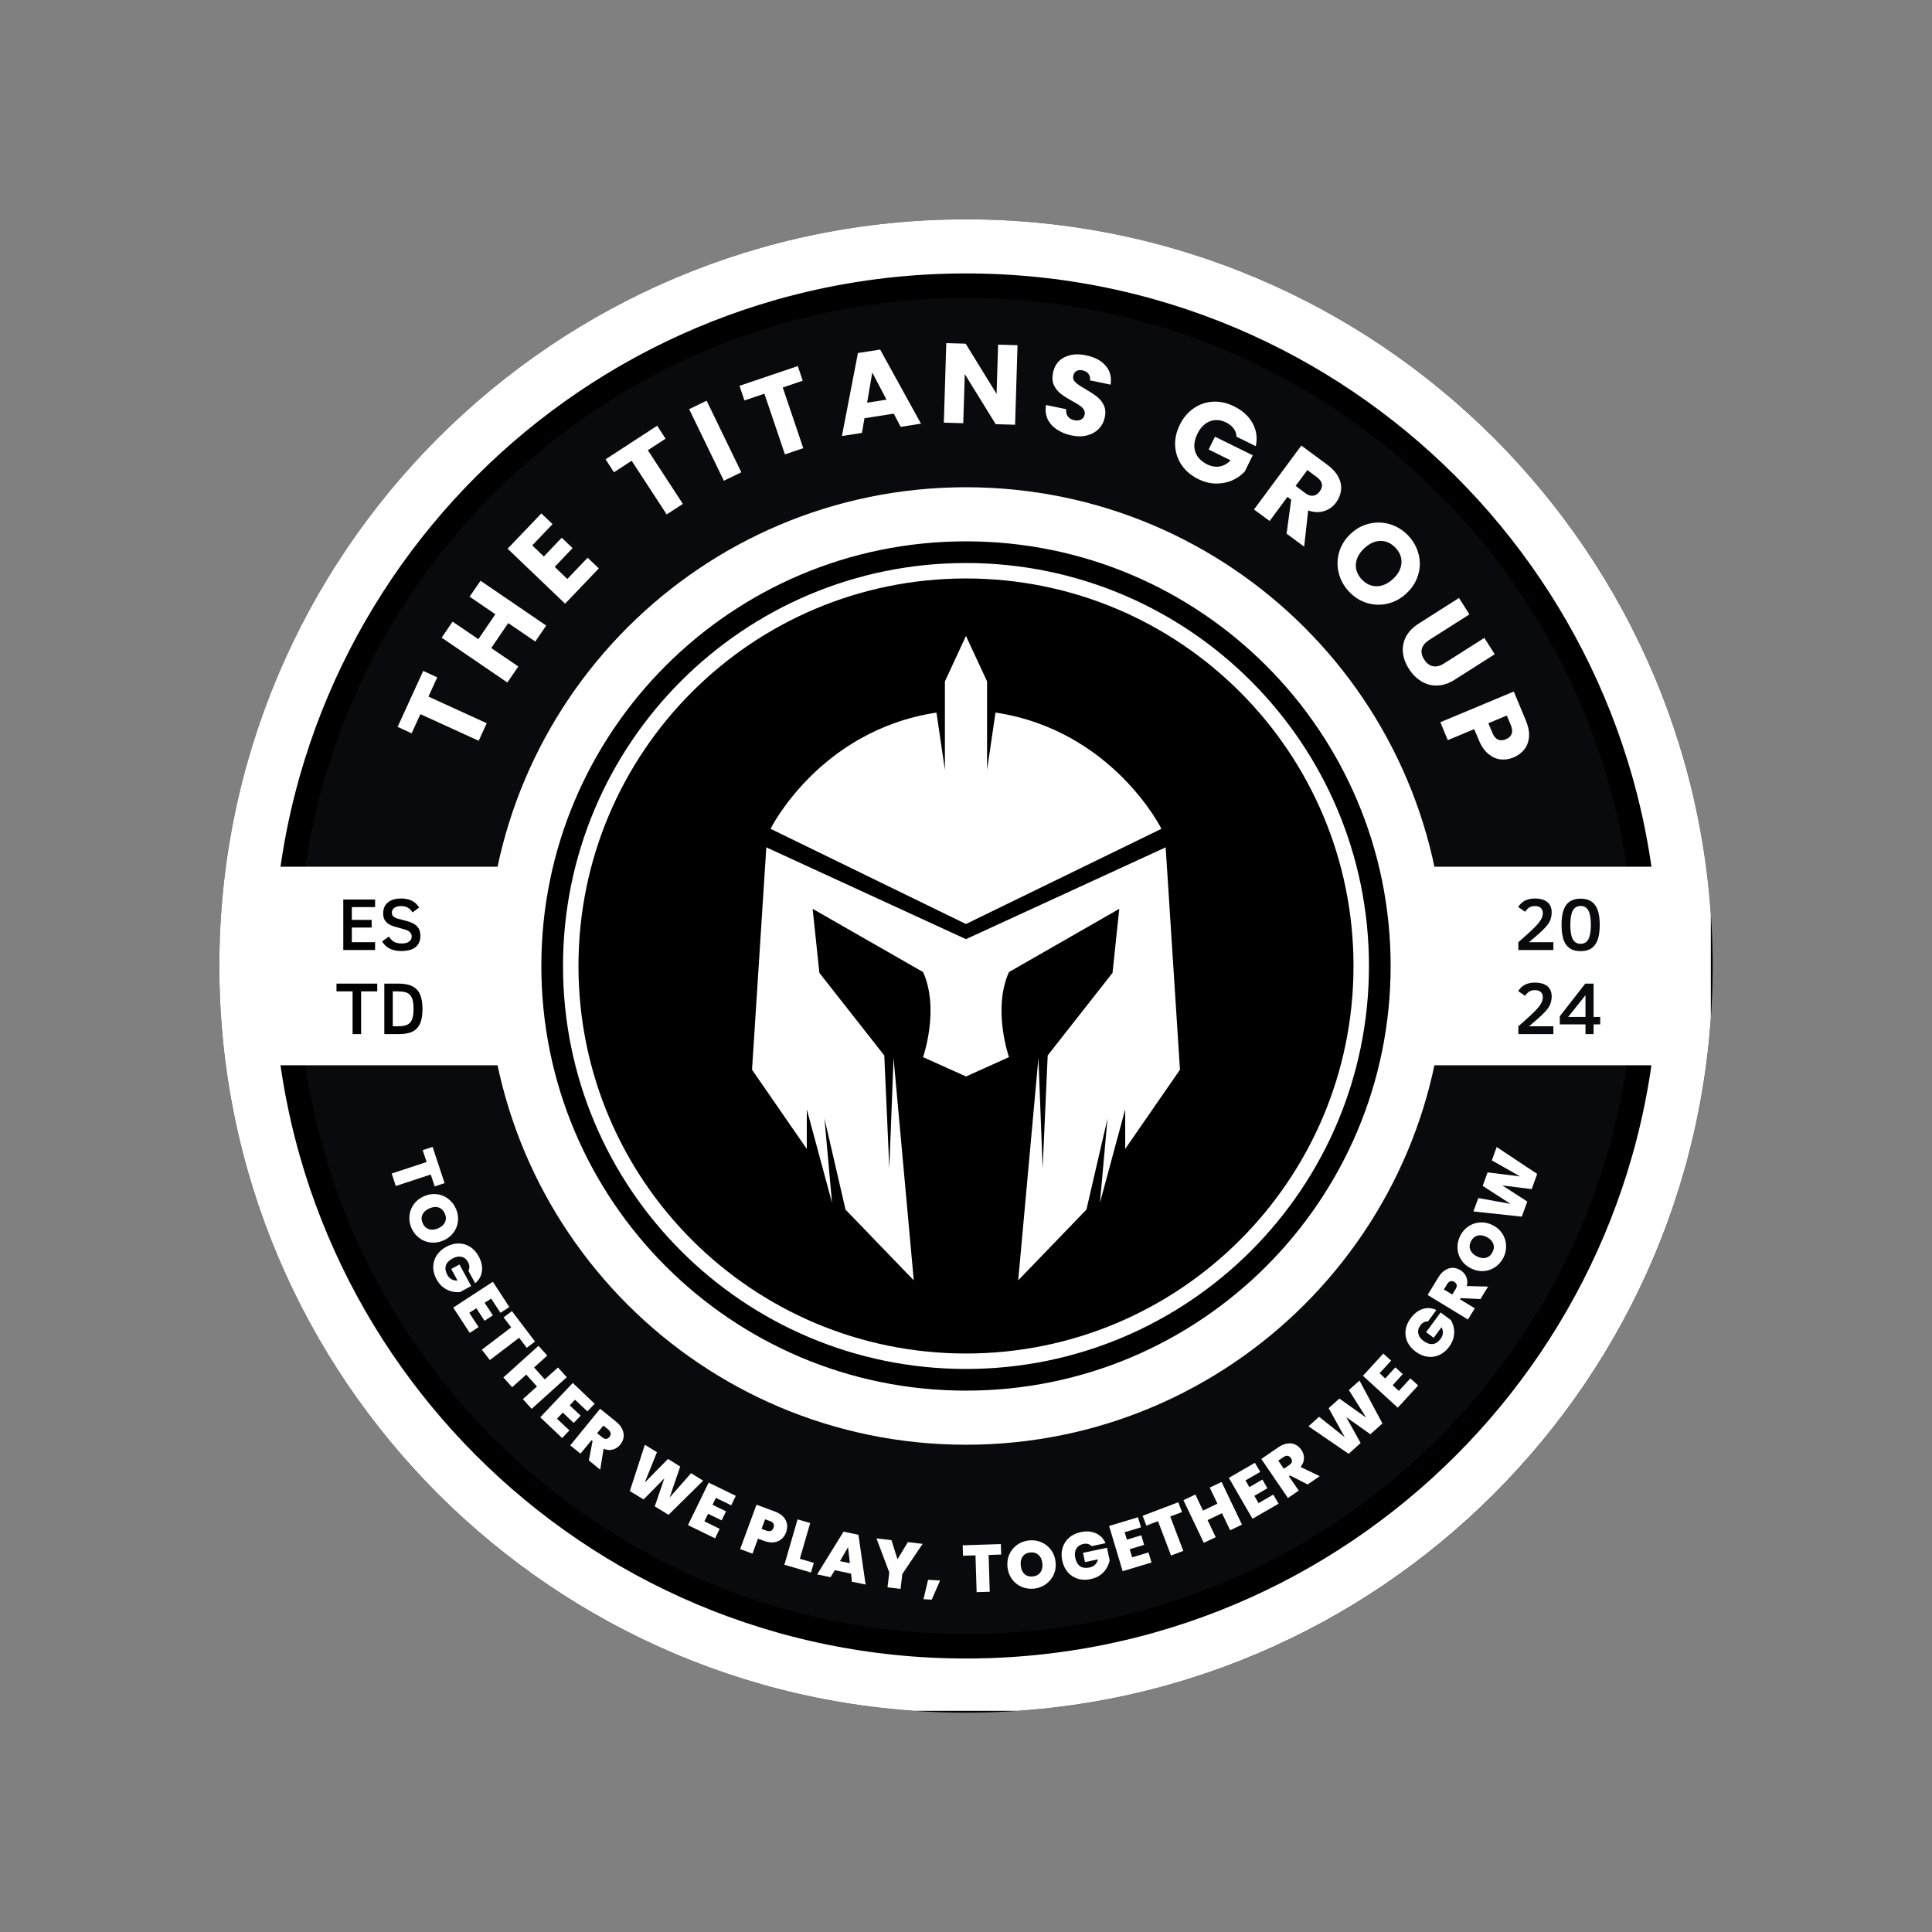 <svg version="1.0" preserveAspectRatio="xMidYMid meet" height="500" viewBox="0 0 375 375" zoomAndPan="magnify" width="500" xmlns:xlink="http://www.w3.org/1999/xlink" xmlns="http://www.w3.org/2000/svg"><rect x="0" y="0" width="375" height="375" fill="#808080" stroke="none"/><defs><g></g><clipPath id="cfaf361324"><path clip-rule="nonzero" d="M 42.574 42.574 L 332.426 42.574 L 332.426 332.426 L 42.574 332.426 Z M 42.574 42.574"></path></clipPath><clipPath id="4abcc45824"><path clip-rule="nonzero" d="M 187.5 42.574 C 107.461 42.574 42.574 107.461 42.574 187.5 C 42.574 267.539 107.461 332.426 187.5 332.426 C 267.539 332.426 332.426 267.539 332.426 187.5 C 332.426 107.461 267.539 42.574 187.5 42.574 Z M 187.5 42.574"></path></clipPath><clipPath id="cfbf170501"><path clip-rule="nonzero" d="M 0.574 0.574 L 290.426 0.574 L 290.426 290.426 L 0.574 290.426 Z M 0.574 0.574"></path></clipPath><clipPath id="290a60ecee"><path clip-rule="nonzero" d="M 145.5 0.574 C 65.461 0.574 0.574 65.461 0.574 145.5 C 0.574 225.539 65.461 290.426 145.5 290.426 C 225.539 290.426 290.426 225.539 290.426 145.5 C 290.426 65.461 225.539 0.574 145.5 0.574 Z M 145.5 0.574"></path></clipPath><clipPath id="7e8ff25361"><rect height="291" y="0" width="291" x="0"></rect></clipPath><clipPath id="31c3efe64d"><path clip-rule="nonzero" d="M 42.574 42.574 L 332.074 42.574 L 332.074 332.074 L 42.574 332.074 Z M 42.574 42.574"></path></clipPath><clipPath id="cdb34ed314"><path clip-rule="nonzero" d="M 187.496 42.574 C 107.457 42.574 42.574 107.457 42.574 187.496 C 42.574 267.531 107.457 332.414 187.496 332.414 C 267.531 332.414 332.414 267.531 332.414 187.496 C 332.414 107.457 267.531 42.574 187.496 42.574 Z M 187.496 42.574"></path></clipPath><clipPath id="31dc4000e9"><path clip-rule="nonzero" d="M 57.832 57.832 L 317.168 57.832 L 317.168 317.168 L 57.832 317.168 Z M 57.832 57.832"></path></clipPath><clipPath id="2497b20e6b"><path clip-rule="nonzero" d="M 187.5 57.832 C 115.887 57.832 57.832 115.887 57.832 187.5 C 57.832 259.113 115.887 317.168 187.5 317.168 C 259.113 317.168 317.168 259.113 317.168 187.5 C 317.168 115.887 259.113 57.832 187.5 57.832 Z M 187.5 57.832"></path></clipPath><clipPath id="98795898ee"><path clip-rule="nonzero" d="M 0.832 0.832 L 260.168 0.832 L 260.168 260.168 L 0.832 260.168 Z M 0.832 0.832"></path></clipPath><clipPath id="fa3bb5263e"><path clip-rule="nonzero" d="M 130.5 0.832 C 58.887 0.832 0.832 58.887 0.832 130.5 C 0.832 202.113 58.887 260.168 130.5 260.168 C 202.113 260.168 260.168 202.113 260.168 130.5 C 260.168 58.887 202.113 0.832 130.5 0.832 Z M 130.5 0.832"></path></clipPath><clipPath id="d2a9adf076"><rect height="261" y="0" width="261" x="0"></rect></clipPath><clipPath id="c5d28be6e9"><path clip-rule="nonzero" d="M 94.574 94.574 L 280.426 94.574 L 280.426 280.426 L 94.574 280.426 Z M 94.574 94.574"></path></clipPath><clipPath id="071c798ceb"><path clip-rule="nonzero" d="M 187.5 94.574 C 136.18 94.574 94.574 136.18 94.574 187.5 C 94.574 238.82 136.18 280.426 187.5 280.426 C 238.82 280.426 280.426 238.82 280.426 187.5 C 280.426 136.18 238.82 94.574 187.5 94.574 Z M 187.5 94.574"></path></clipPath><clipPath id="61ffcb880d"><path clip-rule="nonzero" d="M 0.574 0.574 L 186.426 0.574 L 186.426 186.426 L 0.574 186.426 Z M 0.574 0.574"></path></clipPath><clipPath id="8783c54058"><path clip-rule="nonzero" d="M 93.5 0.574 C 42.18 0.574 0.574 42.18 0.574 93.5 C 0.574 144.82 42.18 186.426 93.5 186.426 C 144.82 186.426 186.426 144.82 186.426 93.5 C 186.426 42.18 144.82 0.574 93.5 0.574 Z M 93.5 0.574"></path></clipPath><clipPath id="e85667df58"><rect height="187" y="0" width="187" x="0"></rect></clipPath><clipPath id="3eeefee9b7"><path clip-rule="nonzero" d="M 94.574 94.574 L 280.422 94.574 L 280.422 280.422 L 94.574 280.422 Z M 94.574 94.574"></path></clipPath><clipPath id="4506f0220b"><path clip-rule="nonzero" d="M 187.496 94.574 C 136.176 94.574 94.574 136.176 94.574 187.496 C 94.574 238.816 136.176 280.422 187.496 280.422 C 238.816 280.422 280.422 238.816 280.422 187.496 C 280.422 136.176 238.816 94.574 187.496 94.574 Z M 187.496 94.574"></path></clipPath><clipPath id="94c23fa1bf"><path clip-rule="nonzero" d="M 109.281 109.281 L 265.719 109.281 L 265.719 265.719 L 109.281 265.719 Z M 109.281 109.281"></path></clipPath><clipPath id="3d0a9e8533"><path clip-rule="nonzero" d="M 187.5 109.281 C 144.301 109.281 109.281 144.301 109.281 187.5 C 109.281 230.699 144.301 265.719 187.5 265.719 C 230.699 265.719 265.719 230.699 265.719 187.5 C 265.719 144.301 230.699 109.281 187.5 109.281 Z M 187.5 109.281"></path></clipPath><clipPath id="de39f60893"><path clip-rule="nonzero" d="M 0.281 0.281 L 156.719 0.281 L 156.719 156.719 L 0.281 156.719 Z M 0.281 0.281"></path></clipPath><clipPath id="c193284088"><path clip-rule="nonzero" d="M 78.5 0.281 C 35.301 0.281 0.281 35.301 0.281 78.5 C 0.281 121.699 35.301 156.719 78.5 156.719 C 121.699 156.719 156.719 121.699 156.719 78.5 C 156.719 35.301 121.699 0.281 78.5 0.281 Z M 78.5 0.281"></path></clipPath><clipPath id="cfdbaed47d"><rect height="157" y="0" width="157" x="0"></rect></clipPath><clipPath id="fbd9f8a481"><path clip-rule="nonzero" d="M 109.281 109.281 L 265.715 109.281 L 265.715 265.715 L 109.281 265.715 Z M 109.281 109.281"></path></clipPath><clipPath id="664fa878e6"><path clip-rule="nonzero" d="M 187.496 109.281 C 144.301 109.281 109.281 144.301 109.281 187.496 C 109.281 230.695 144.301 265.715 187.496 265.715 C 230.695 265.715 265.715 230.695 265.715 187.496 C 265.715 144.301 230.695 109.281 187.496 109.281 Z M 187.496 109.281"></path></clipPath><clipPath id="6cf2a3538e"><path clip-rule="nonzero" d="M 50.832 168.227 L 102.387 168.227 L 102.387 206.773 L 50.832 206.773 Z M 50.832 168.227"></path></clipPath><clipPath id="ca8cc1f340"><path clip-rule="nonzero" d="M 0.832 0.227 L 52.387 0.227 L 52.387 38.773 L 0.832 38.773 Z M 0.832 0.227"></path></clipPath><clipPath id="932d2dbf45"><rect height="39" y="0" width="53" x="0"></rect></clipPath><clipPath id="6ba5190e3d"><path clip-rule="nonzero" d="M 272.469 168.227 L 326.828 168.227 L 326.828 206.773 L 272.469 206.773 Z M 272.469 168.227"></path></clipPath><clipPath id="83e71267f4"><path clip-rule="nonzero" d="M 0.469 0.227 L 54.828 0.227 L 54.828 38.773 L 0.469 38.773 Z M 0.469 0.227"></path></clipPath><clipPath id="00034b2612"><rect height="39" y="0" width="55" x="0"></rect></clipPath><clipPath id="0735ba8791"><path clip-rule="nonzero" d="M 145.969 164 L 229.219 164 L 229.219 248.652 L 145.969 248.652 Z M 145.969 164"></path></clipPath><clipPath id="0cf6f69125"><path clip-rule="nonzero" d="M 149 123.402 L 226 123.402 L 226 180 L 149 180 Z M 149 123.402"></path></clipPath><clipPath id="98acb8d485"><rect height="37" y="0" width="20" x="0"></rect></clipPath><clipPath id="d75502fa5e"><rect height="37" y="0" width="19" x="0"></rect></clipPath></defs><g clip-path="url(#cfaf361324)"><g clip-path="url(#4abcc45824)"><g transform="matrix(1, 0, 0, 1, 42, 42)"><g clip-path="url(#7e8ff25361)"><g clip-path="url(#cfbf170501)"><g clip-path="url(#290a60ecee)"><path fill-rule="nonzero" fill-opacity="1" d="M 0.574 0.574 L 290.426 0.574 L 290.426 290.426 L 0.574 290.426 Z M 0.574 0.574" fill="#000000"></path></g></g></g></g></g></g><g clip-path="url(#31c3efe64d)"><g clip-path="url(#cdb34ed314)"><path stroke-miterlimit="4" stroke-opacity="1" stroke-width="28" stroke="#ffffff" d="M 193.227 -0.002 C 86.508 -0.002 -0.002 86.508 -0.002 193.227 C -0.002 299.94 86.508 386.451 193.227 386.451 C 299.94 386.451 386.451 299.94 386.451 193.227 C 386.451 86.508 299.94 -0.002 193.227 -0.002 Z M 193.227 -0.002" stroke-linejoin="miter" fill="none" transform="matrix(0.75, 0, 0, 0.75, 42.576, 42.576)" stroke-linecap="butt"></path></g></g><g clip-path="url(#31dc4000e9)"><g clip-path="url(#2497b20e6b)"><g transform="matrix(1, 0, 0, 1, 57, 57)"><g clip-path="url(#d2a9adf076)"><g clip-path="url(#98795898ee)"><g clip-path="url(#fa3bb5263e)"><path fill-rule="nonzero" fill-opacity="1" d="M 0.832 0.832 L 260.168 0.832 L 260.168 260.168 L 0.832 260.168 Z M 0.832 0.832" fill="#090a0e"></path></g></g></g></g></g></g><g clip-path="url(#c5d28be6e9)"><g clip-path="url(#071c798ceb)"><g transform="matrix(1, 0, 0, 1, 94, 94)"><g clip-path="url(#e85667df58)"><g clip-path="url(#61ffcb880d)"><g clip-path="url(#8783c54058)"><path fill-rule="nonzero" fill-opacity="1" d="M 0.574 0.574 L 186.426 0.574 L 186.426 186.426 L 0.574 186.426 Z M 0.574 0.574" fill="#000000"></path></g></g></g></g></g></g><g clip-path="url(#3eeefee9b7)"><g clip-path="url(#4506f0220b)"><path stroke-miterlimit="4" stroke-opacity="1" stroke-width="28" stroke="#ffffff" d="M 123.896 0 C 55.469 0 0 55.469 0 123.896 C 0 192.323 55.469 247.797 123.896 247.797 C 192.323 247.797 247.797 192.323 247.797 123.896 C 247.797 55.469 192.323 0 123.896 0 Z M 123.896 0" stroke-linejoin="miter" fill="none" transform="matrix(0.75, 0, 0, 0.75, 94.574, 94.574)" stroke-linecap="butt"></path></g></g><g clip-path="url(#94c23fa1bf)"><g clip-path="url(#3d0a9e8533)"><g transform="matrix(1, 0, 0, 1, 109, 109)"><g clip-path="url(#cfdbaed47d)"><g clip-path="url(#de39f60893)"><g clip-path="url(#c193284088)"><path fill-rule="nonzero" fill-opacity="1" d="M 0.281 0.281 L 156.719 0.281 L 156.719 156.719 L 0.281 156.719 Z M 0.281 0.281" fill="#000000"></path></g></g></g></g></g></g><g clip-path="url(#fbd9f8a481)"><g clip-path="url(#664fa878e6)"><path stroke-miterlimit="4" stroke-opacity="1" stroke-width="8" stroke="#ffffff" d="M 104.286 0 C 46.693 0 0 46.693 0 104.286 C 0 161.885 46.693 208.578 104.286 208.578 C 161.885 208.578 208.578 161.885 208.578 104.286 C 208.578 46.693 161.885 0 104.286 0 Z M 104.286 0" stroke-linejoin="miter" fill="none" transform="matrix(0.75, 0, 0, 0.75, 109.281, 109.281)" stroke-linecap="butt"></path></g></g><g clip-path="url(#6cf2a3538e)"><g transform="matrix(1, 0, 0, 1, 50, 168)"><g clip-path="url(#932d2dbf45)"><g clip-path="url(#ca8cc1f340)"><path fill-rule="nonzero" fill-opacity="1" d="M 0.832 0.227 L 52.332 0.227 L 52.332 38.773 L 0.832 38.773 Z M 0.832 0.227" fill="#ffffff"></path></g></g></g></g><g clip-path="url(#6ba5190e3d)"><g transform="matrix(1, 0, 0, 1, 272, 168)"><g clip-path="url(#00034b2612)"><g clip-path="url(#83e71267f4)"><path fill-rule="nonzero" fill-opacity="1" d="M 0.469 0.227 L 54.832 0.227 L 54.832 38.773 L 0.469 38.773 Z M 0.469 0.227" fill="#ffffff"></path></g></g></g></g><g clip-path="url(#0735ba8791)"><path fill-rule="nonzero" fill-opacity="1" d="M 229.031 207.633 L 226.254 164.469 L 187.492 182.289 L 148.742 164.469 L 145.969 207.633 L 156.598 223.008 L 156.598 215.324 L 161.5 233.477 L 160.031 217.125 L 164.117 234.785 L 177.363 248.52 L 173.438 205.355 L 172.617 226.773 L 171.641 204.867 L 159.043 188.832 L 157.734 176.406 L 179.164 188.672 C 182.43 195.867 179.164 205.188 179.164 205.188 L 187.504 208.941 L 195.844 205.188 C 195.844 205.188 192.578 195.867 195.844 188.672 L 217.25 176.406 L 215.941 188.832 L 203.355 204.855 L 202.379 226.762 L 201.559 205.344 L 197.633 248.512 L 210.879 234.773 L 214.965 217.113 L 213.496 233.465 L 218.402 215.316 L 218.402 222.996 Z M 229.031 207.633" fill="#ffffff"></path></g><g clip-path="url(#0cf6f69125)"><path fill-rule="nonzero" fill-opacity="1" d="M 225.434 160.871 C 225.434 160.871 215.953 141.742 193.227 138.305 L 191.59 149.426 L 191.59 132.262 L 187.492 123.434 L 183.406 132.262 L 183.406 149.434 L 181.77 138.316 C 159.043 141.742 149.562 160.871 149.562 160.871 L 187.492 179.352 Z M 225.434 160.871" fill="#ffffff"></path></g><g fill-opacity="1" fill="#ffffff"><g transform="translate(90.991, 147.989)"><g><path d="M -8.844 -17.766 L -6.125 -16.516 L -7.828 -12.781 L 3.484 -7.609 L 1.922 -4.203 L -9.391 -9.375 L -11.094 -5.656 L -13.812 -6.906 Z M -8.844 -17.766"></path></g></g></g><g fill-opacity="1" fill="#ffffff"><g transform="translate(97.71, 133.597)"><g><path d="M -4.438 -20.875 L 8.312 -12.172 L 6.188 -9.078 L 0.938 -12.656 L -2.359 -7.812 L 2.891 -4.234 L 0.766 -1.125 L -11.984 -9.828 L -9.859 -12.938 L -4.859 -9.531 L -1.562 -14.375 L -6.562 -17.781 Z M -4.438 -20.875"></path></g></g></g><g fill-opacity="1" fill="#ffffff"><g transform="translate(108.745, 118.158)"><g><path d="M -5.438 -12.297 L -3.188 -10.141 L 0.281 -13.781 L 2.391 -11.766 L -1.078 -8.125 L 1.375 -5.781 L 5.312 -9.906 L 7.484 -7.828 L 0.938 -0.984 L -10.219 -11.656 L -3.672 -18.5 L -1.5 -16.422 Z M -5.438 -12.297"></path></g></g></g><g fill-opacity="1" fill="#ffffff"><g transform="translate(119.495, 107.482)"><g></g></g></g><g fill-opacity="1" fill="#ffffff"><g transform="translate(125.528, 102.383)"><g><path d="M 2.031 -19.75 L 3.656 -17.234 L 0.219 -15 L 7.016 -4.578 L 3.875 -2.531 L -2.922 -12.953 L -6.359 -10.719 L -7.984 -13.234 Z M 2.031 -19.75"></path></g></g></g><g fill-opacity="1" fill="#ffffff"><g transform="translate(139.281, 93.902)"><g><path d="M -2.125 -16.125 L 4.609 -2.234 L 1.219 -0.594 L -5.516 -14.484 Z M -2.125 -16.125"></path></g></g></g><g fill-opacity="1" fill="#ffffff"><g transform="translate(147.977, 89.679)"><g><path d="M 6.875 -18.625 L 7.828 -15.781 L 3.953 -14.469 L 7.938 -2.688 L 4.375 -1.484 L 0.391 -13.266 L -3.484 -11.953 L -4.438 -14.797 Z M 6.875 -18.625"></path></g></g></g><g fill-opacity="1" fill="#ffffff"><g transform="translate(163.056, 84.696)"><g><path d="M 10.422 -4.406 L 4.734 -3.516 L 4.25 -0.672 L 0.359 -0.062 L 3.469 -16.172 L 7.781 -16.844 L 15.703 -2.469 L 11.766 -1.844 Z M 9.016 -7.125 L 6.25 -12.391 L 5.25 -6.531 Z M 9.016 -7.125"></path></g></g></g><g fill-opacity="1" fill="#ffffff"><g transform="translate(181.842, 81.989)"><g><path d="M 15.188 0.453 L 11.422 0.344 L 5.422 -9.375 L 5.125 0.156 L 1.359 0.047 L 1.828 -15.391 L 5.594 -15.281 L 11.594 -5.531 L 11.891 -15.094 L 15.656 -14.984 Z M 15.188 0.453"></path></g></g></g><g fill-opacity="1" fill="#ffffff"><g transform="translate(201.195, 82.955)"><g><path d="M 6.781 1.562 C 5.676 1.332 4.723 0.941 3.922 0.391 C 3.117 -0.148 2.523 -0.82 2.141 -1.625 C 1.766 -2.438 1.664 -3.344 1.844 -4.344 L 5.75 -3.531 C 5.695 -2.957 5.805 -2.488 6.078 -2.125 C 6.348 -1.758 6.75 -1.52 7.281 -1.406 C 7.82 -1.289 8.273 -1.328 8.641 -1.516 C 9.004 -1.703 9.234 -2.02 9.328 -2.469 C 9.41 -2.844 9.352 -3.176 9.156 -3.469 C 8.957 -3.77 8.688 -4.035 8.344 -4.266 C 8.008 -4.492 7.523 -4.781 6.891 -5.125 C 5.973 -5.633 5.238 -6.102 4.688 -6.531 C 4.133 -6.969 3.695 -7.52 3.375 -8.188 C 3.062 -8.863 3.004 -9.676 3.203 -10.625 C 3.492 -12.031 4.227 -13.023 5.406 -13.609 C 6.594 -14.203 8 -14.328 9.625 -13.984 C 11.301 -13.641 12.566 -12.961 13.422 -11.953 C 14.285 -10.941 14.598 -9.723 14.359 -8.297 L 10.375 -9.125 C 10.445 -9.625 10.348 -10.047 10.078 -10.391 C 9.805 -10.742 9.41 -10.973 8.891 -11.078 C 8.441 -11.172 8.055 -11.125 7.734 -10.938 C 7.422 -10.758 7.219 -10.445 7.125 -10 C 7.02 -9.52 7.172 -9.094 7.578 -8.719 C 7.984 -8.344 8.645 -7.898 9.562 -7.391 C 10.469 -6.859 11.191 -6.379 11.734 -5.953 C 12.285 -5.523 12.723 -4.977 13.047 -4.312 C 13.367 -3.645 13.438 -2.859 13.25 -1.953 C 13.07 -1.098 12.691 -0.363 12.109 0.25 C 11.523 0.863 10.77 1.297 9.844 1.547 C 8.926 1.797 7.906 1.801 6.781 1.562 Z M 6.781 1.562"></path></g></g></g><g fill-opacity="1" fill="#ffffff"><g transform="translate(217.472, 86.796)"><g></g></g></g><g fill-opacity="1" fill="#ffffff"><g transform="translate(224.925, 89.091)"><g><path d="M 15.078 -4.328 C 15.066 -4.898 14.883 -5.426 14.531 -5.906 C 14.188 -6.383 13.695 -6.781 13.062 -7.094 C 11.969 -7.633 10.914 -7.707 9.906 -7.312 C 8.895 -6.914 8.098 -6.125 7.516 -4.938 C 6.879 -3.656 6.727 -2.488 7.062 -1.438 C 7.406 -0.383 8.18 0.441 9.391 1.047 C 10.223 1.453 11.023 1.586 11.797 1.453 C 12.578 1.316 13.289 0.922 13.938 0.266 L 9.672 -1.844 L 10.906 -4.328 L 18.234 -0.719 L 16.688 2.422 C 16.031 3.141 15.223 3.711 14.266 4.141 C 13.305 4.566 12.254 4.773 11.109 4.766 C 9.961 4.754 8.816 4.469 7.672 3.906 C 6.297 3.227 5.223 2.328 4.453 1.203 C 3.68 0.078 3.254 -1.164 3.172 -2.531 C 3.098 -3.895 3.398 -5.266 4.078 -6.641 C 4.742 -8.004 5.645 -9.07 6.781 -9.844 C 7.914 -10.625 9.16 -11.051 10.516 -11.125 C 11.879 -11.195 13.242 -10.895 14.609 -10.219 C 16.273 -9.395 17.477 -8.297 18.219 -6.922 C 18.957 -5.555 19.16 -4.078 18.828 -2.484 Z M 15.078 -4.328"></path></g></g></g><g fill-opacity="1" fill="#ffffff"><g transform="translate(242.307, 98.079)"><g><path d="M 7.422 5.5 L 8.312 -1.094 L 7.594 -1.641 L 4.125 3.047 L 1.094 0.812 L 10.281 -11.594 L 15.359 -7.844 C 16.336 -7.113 17.047 -6.32 17.484 -5.469 C 17.922 -4.625 18.086 -3.773 17.984 -2.922 C 17.891 -2.078 17.57 -1.285 17.031 -0.547 C 16.426 0.273 15.645 0.832 14.688 1.125 C 13.738 1.426 12.711 1.383 11.609 1 L 10.828 8.031 Z M 9.172 -3.766 L 11.031 -2.375 C 11.582 -1.969 12.098 -1.797 12.578 -1.859 C 13.066 -1.93 13.492 -2.211 13.859 -2.703 C 14.211 -3.18 14.348 -3.656 14.266 -4.125 C 14.18 -4.602 13.863 -5.047 13.312 -5.453 L 11.453 -6.844 Z M 9.172 -3.766"></path></g></g></g><g fill-opacity="1" fill="#ffffff"><g transform="translate(256.019, 108.382)"><g><path d="M 5.812 6.438 C 4.82 5.375 4.16 4.172 3.828 2.828 C 3.492 1.484 3.52 0.141 3.906 -1.203 C 4.301 -2.555 5.051 -3.75 6.156 -4.781 C 7.258 -5.812 8.492 -6.473 9.859 -6.766 C 11.223 -7.066 12.566 -7.008 13.891 -6.594 C 15.211 -6.176 16.367 -5.438 17.359 -4.375 C 18.348 -3.312 19.008 -2.109 19.344 -0.766 C 19.676 0.578 19.641 1.91 19.234 3.234 C 18.836 4.566 18.086 5.75 16.984 6.781 C 15.879 7.812 14.645 8.484 13.281 8.797 C 11.926 9.109 10.586 9.055 9.266 8.641 C 7.953 8.234 6.801 7.5 5.812 6.438 Z M 8.312 4.094 C 9.156 4.988 10.129 5.426 11.234 5.406 C 12.336 5.383 13.383 4.91 14.375 3.984 C 15.375 3.055 15.914 2.039 16 0.938 C 16.082 -0.156 15.703 -1.148 14.859 -2.047 C 14.004 -2.953 13.031 -3.398 11.938 -3.391 C 10.844 -3.379 9.797 -2.906 8.797 -1.969 C 7.797 -1.031 7.25 -0.016 7.156 1.078 C 7.07 2.18 7.457 3.188 8.312 4.094 Z M 8.312 4.094"></path></g></g></g><g fill-opacity="1" fill="#ffffff"><g transform="translate(269.467, 123.251)"><g><path d="M 15.75 -4 L 7.953 0.953 C 7.172 1.453 6.691 2.023 6.516 2.672 C 6.336 3.316 6.488 4.016 6.969 4.766 C 7.438 5.504 8.004 5.938 8.672 6.062 C 9.336 6.195 10.062 6.016 10.844 5.516 L 18.641 0.562 L 20.656 3.734 L 12.875 8.688 C 11.719 9.414 10.578 9.789 9.453 9.812 C 8.336 9.832 7.312 9.551 6.375 8.969 C 5.438 8.383 4.641 7.578 3.984 6.547 C 3.336 5.535 2.957 4.492 2.844 3.422 C 2.727 2.348 2.926 1.316 3.438 0.328 C 3.945 -0.648 4.781 -1.504 5.938 -2.234 L 13.719 -7.188 Z M 15.75 -4"></path></g></g></g><g fill-opacity="1" fill="#ffffff"><g transform="translate(279.045, 138.93)"><g><path d="M 14.719 8.094 C 13.895 8.438 13.062 8.562 12.219 8.469 C 11.383 8.375 10.594 8.02 9.844 7.406 C 9.094 6.789 8.477 5.898 8 4.734 L 7.094 2.594 L 1.969 4.734 L 0.531 1.25 L 14.781 -4.703 L 17.125 0.922 C 17.602 2.066 17.805 3.109 17.734 4.047 C 17.672 4.992 17.375 5.812 16.844 6.5 C 16.32 7.188 15.613 7.719 14.719 8.094 Z M 10.641 3.344 C 10.91 4 11.27 4.426 11.719 4.625 C 12.176 4.82 12.688 4.801 13.25 4.562 C 13.82 4.32 14.191 3.973 14.359 3.516 C 14.535 3.055 14.488 2.5 14.219 1.844 L 13.422 -0.047 L 9.844 1.453 Z M 10.641 3.344"></path></g></g></g><g fill-opacity="1" fill="#ffffff"><g transform="translate(75.199, 225.28)"><g><path d="M 11.094 4.359 L 9.172 5 L 8.406 2.688 L 1.625 4.922 L 0.828 2.5 L 7.609 0.266 L 6.844 -2.031 L 8.766 -2.672 Z M 11.094 4.359"></path></g></g></g><g fill-opacity="1" fill="#ffffff"><g transform="translate(77.932, 233.59)"><g><path d="M 1.922 4.75 C 1.578 3.945 1.453 3.133 1.547 2.312 C 1.641 1.5 1.93 0.758 2.422 0.094 C 2.922 -0.562 3.582 -1.066 4.406 -1.422 C 5.238 -1.773 6.062 -1.898 6.875 -1.797 C 7.695 -1.703 8.43 -1.398 9.078 -0.891 C 9.734 -0.391 10.234 0.258 10.578 1.062 C 10.922 1.852 11.047 2.656 10.953 3.469 C 10.867 4.281 10.578 5.016 10.078 5.672 C 9.586 6.336 8.926 6.848 8.094 7.203 C 7.27 7.555 6.445 7.68 5.625 7.578 C 4.812 7.484 4.07 7.18 3.406 6.672 C 2.75 6.172 2.254 5.531 1.922 4.75 Z M 4.109 3.828 C 4.359 4.422 4.754 4.805 5.297 4.984 C 5.836 5.172 6.43 5.125 7.078 4.844 C 7.754 4.551 8.207 4.148 8.438 3.641 C 8.676 3.129 8.672 2.578 8.422 1.984 C 8.16 1.379 7.766 0.984 7.234 0.797 C 6.703 0.609 6.098 0.66 5.422 0.953 C 4.766 1.234 4.316 1.629 4.078 2.141 C 3.836 2.66 3.848 3.223 4.109 3.828 Z M 4.109 3.828"></path></g></g></g><g fill-opacity="1" fill="#ffffff"><g transform="translate(82.369, 243.825)"><g><path d="M 8.547 2.844 C 8.68 2.602 8.742 2.336 8.734 2.047 C 8.734 1.754 8.648 1.457 8.484 1.156 C 8.18 0.594 7.758 0.25 7.219 0.125 C 6.676 0 6.098 0.102 5.484 0.438 C 4.785 0.812 4.348 1.27 4.172 1.812 C 4.004 2.352 4.098 2.957 4.453 3.625 C 4.891 4.406 5.551 4.773 6.438 4.734 L 5.219 2.484 L 6.812 1.609 L 9.078 5.781 L 6.922 6.969 C 6.398 7.02 5.859 6.977 5.297 6.844 C 4.742 6.707 4.207 6.445 3.688 6.062 C 3.164 5.676 2.723 5.148 2.359 4.484 C 1.922 3.672 1.707 2.863 1.719 2.062 C 1.727 1.258 1.953 0.52 2.391 -0.156 C 2.828 -0.832 3.445 -1.391 4.25 -1.828 C 5.039 -2.254 5.836 -2.469 6.641 -2.469 C 7.441 -2.469 8.18 -2.254 8.859 -1.828 C 9.535 -1.41 10.098 -0.789 10.547 0.031 C 11.086 1.031 11.297 1.992 11.172 2.922 C 11.055 3.859 10.617 4.633 9.859 5.25 Z M 8.547 2.844"></path></g></g></g><g fill-opacity="1" fill="#ffffff"><g transform="translate(87.567, 253.195)"><g><path d="M 7.766 -1.141 L 6.5 -0.328 L 8.094 2.109 L 6.484 3.172 L 4.891 0.734 L 3.516 1.625 L 5.328 4.391 L 3.609 5.516 L 0.406 0.609 L 8.094 -4.406 L 11.297 0.5 L 9.578 1.625 Z M 7.766 -1.141"></path></g></g></g><g fill-opacity="1" fill="#ffffff"><g transform="translate(91.938, 259.86)"><g><path d="M 11.906 0.531 L 10.297 1.75 L 8.828 -0.203 L 3.141 4.125 L 1.594 2.109 L 7.281 -2.219 L 5.812 -4.156 L 7.422 -5.375 Z M 11.906 0.531"></path></g></g></g><g fill-opacity="1" fill="#ffffff"><g transform="translate(97.225, 266.818)"><g><path d="M 12.781 0.5 L 5.969 6.641 L 4.266 4.75 L 7 2.297 L 4.922 -0.016 L 2.188 2.438 L 0.484 0.547 L 7.297 -5.594 L 9 -3.703 L 6.438 -1.391 L 8.516 0.922 L 11.078 -1.391 Z M 12.781 0.5"></path></g></g></g><g fill-opacity="1" fill="#ffffff"><g transform="translate(104.33, 274.59)"><g><path d="M 7.281 -2.906 L 6.25 -1.812 L 8.375 0.188 L 7.031 1.594 L 4.906 -0.406 L 3.781 0.781 L 6.188 3.047 L 4.781 4.531 L 0.531 0.5 L 6.844 -6.156 L 11.094 -2.125 L 9.688 -0.641 Z M 7.281 -2.906"></path></g></g></g><g fill-opacity="1" fill="#ffffff"><g transform="translate(110.126, 280.077)"><g><path d="M 4.172 3.391 L 4.891 -0.375 L 4.688 -0.531 L 2.547 2.078 L 0.562 0.469 L 6.359 -6.641 L 9.484 -4.109 C 10.047 -3.648 10.441 -3.156 10.672 -2.625 C 10.91 -2.094 10.988 -1.57 10.906 -1.062 C 10.832 -0.562 10.617 -0.098 10.266 0.328 C 9.867 0.805 9.391 1.125 8.828 1.281 C 8.266 1.438 7.664 1.383 7.031 1.125 L 6.375 5.188 Z M 5.781 -1.891 L 6.75 -1.109 C 7.02 -0.879 7.273 -0.77 7.516 -0.781 C 7.754 -0.801 7.973 -0.93 8.172 -1.172 C 8.359 -1.41 8.43 -1.648 8.391 -1.891 C 8.359 -2.141 8.211 -2.375 7.953 -2.594 L 6.984 -3.375 Z M 5.781 -1.891"></path></g></g></g><g fill-opacity="1" fill="#ffffff"><g transform="translate(117.455, 285.924)"><g></g></g></g><g fill-opacity="1" fill="#ffffff"><g transform="translate(120.06, 288.057)"><g><path d="M 16.422 -0.656 L 9.703 5.969 L 7.031 4.328 L 8.891 -1.109 L 4.859 2.984 L 2.188 1.359 L 5.109 -7.625 L 7.453 -6.188 L 5.078 -0.281 L 9.594 -4.875 L 11.969 -3.406 L 9.906 2.625 L 14.078 -2.109 Z M 16.422 -0.656"></path></g></g></g><g fill-opacity="1" fill="#ffffff"><g transform="translate(132.877, 295.699)"><g><path d="M 6.078 -4.969 L 5.422 -3.625 L 8.047 -2.344 L 7.188 -0.594 L 4.562 -1.875 L 3.844 -0.406 L 6.812 1.047 L 5.922 2.891 L 0.656 0.328 L 4.672 -7.922 L 9.938 -5.359 L 9.047 -3.516 Z M 6.078 -4.969"></path></g></g></g><g fill-opacity="1" fill="#ffffff"><g transform="translate(139.997, 299.087)"><g></g></g></g><g fill-opacity="1" fill="#ffffff"><g transform="translate(142.976, 300.426)"><g><path d="M 9.594 -2.984 C 9.406 -2.461 9.109 -2.031 8.703 -1.688 C 8.305 -1.352 7.816 -1.145 7.234 -1.062 C 6.66 -0.988 6.02 -1.082 5.312 -1.344 L 4.141 -1.766 L 3.078 1.141 L 0.688 0.25 L 3.859 -8.359 L 7.422 -7.047 C 8.117 -6.785 8.664 -6.441 9.062 -6.016 C 9.457 -5.598 9.695 -5.125 9.781 -4.594 C 9.863 -4.07 9.801 -3.535 9.594 -2.984 Z M 5.797 -3.328 C 6.473 -3.078 6.926 -3.258 7.156 -3.875 C 7.383 -4.5 7.16 -4.938 6.484 -5.188 L 5.531 -5.531 L 4.844 -3.672 Z M 5.797 -3.328"></path></g></g></g><g fill-opacity="1" fill="#ffffff"><g transform="translate(151.542, 303.516)"><g><path d="M 3.703 -0.953 L 6.422 -0.172 L 5.875 1.703 L 0.703 0.203 L 3.266 -8.609 L 5.719 -7.891 Z M 3.703 -0.953"></path></g></g></g><g fill-opacity="1" fill="#ffffff"><g transform="translate(158.495, 305.572)"><g><path d="M 6.703 -0.125 L 3.531 -0.797 L 2.719 0.562 L 0.109 0.016 L 5.234 -8.281 L 8.125 -7.672 L 9.516 1.984 L 6.859 1.438 Z M 6.469 -2.156 L 6.109 -5.266 L 4.547 -2.562 Z M 6.469 -2.156"></path></g></g></g><g fill-opacity="1" fill="#ffffff"><g transform="translate(169.001, 307.712)"><g><path d="M 10.078 -8.047 L 6.141 -2.203 L 5.797 0.688 L 3.266 0.391 L 3.609 -2.5 L 1.125 -9.109 L 4.031 -8.766 L 5.203 -5.062 L 7.219 -8.391 Z M 10.078 -8.047"></path></g></g></g><g fill-opacity="1" fill="#ffffff"><g transform="translate(178.872, 308.768)"><g><path d="M 3.594 -2 L 1.984 1.719 L 0.375 1.641 L 1.266 -2.125 Z M 3.594 -2"></path></g></g></g><g fill-opacity="1" fill="#ffffff"><g transform="translate(186.921, 309.112)"><g><path d="M 7.344 -9.406 L 7.406 -7.375 L 4.969 -7.297 L 5.188 -0.156 L 2.641 -0.078 L 2.422 -7.219 L 0 -7.141 L -0.062 -9.172 Z M 7.344 -9.406"></path></g></g></g><g fill-opacity="1" fill="#ffffff"><g transform="translate(195.666, 308.848)"><g><path d="M 5.109 -0.5 C 4.242 -0.406 3.43 -0.516 2.672 -0.828 C 1.91 -1.148 1.281 -1.641 0.781 -2.297 C 0.289 -2.961 -0.004 -3.738 -0.109 -4.625 C -0.211 -5.52 -0.102 -6.344 0.219 -7.094 C 0.551 -7.852 1.051 -8.477 1.719 -8.969 C 2.383 -9.457 3.148 -9.75 4.016 -9.844 C 4.867 -9.945 5.672 -9.836 6.422 -9.516 C 7.18 -9.203 7.812 -8.711 8.312 -8.047 C 8.812 -7.391 9.113 -6.613 9.219 -5.719 C 9.32 -4.832 9.207 -4.008 8.875 -3.25 C 8.539 -2.5 8.039 -1.879 7.375 -1.391 C 6.707 -0.898 5.953 -0.602 5.109 -0.5 Z M 4.828 -2.859 C 5.461 -2.93 5.945 -3.195 6.281 -3.656 C 6.613 -4.125 6.738 -4.711 6.656 -5.422 C 6.57 -6.148 6.312 -6.695 5.875 -7.062 C 5.445 -7.438 4.914 -7.586 4.281 -7.516 C 3.625 -7.441 3.133 -7.172 2.812 -6.703 C 2.5 -6.242 2.383 -5.648 2.469 -4.922 C 2.551 -4.203 2.801 -3.66 3.219 -3.297 C 3.633 -2.93 4.172 -2.785 4.828 -2.859 Z M 4.828 -2.859"></path></g></g></g><g fill-opacity="1" fill="#ffffff"><g transform="translate(206.74, 307.498)"><g><path d="M 5.156 -7.391 C 4.957 -7.598 4.719 -7.738 4.438 -7.812 C 4.164 -7.883 3.859 -7.883 3.516 -7.812 C 2.891 -7.676 2.438 -7.363 2.156 -6.875 C 1.883 -6.395 1.82 -5.812 1.969 -5.125 C 2.133 -4.352 2.453 -3.805 2.922 -3.484 C 3.398 -3.172 4.004 -3.094 4.734 -3.25 C 5.617 -3.438 6.164 -3.961 6.375 -4.828 L 3.859 -4.297 L 3.469 -6.094 L 8.125 -7.078 L 8.641 -4.656 C 8.547 -4.145 8.352 -3.641 8.062 -3.141 C 7.781 -2.648 7.379 -2.207 6.859 -1.812 C 6.336 -1.426 5.707 -1.156 4.969 -1 C 4.07 -0.801 3.238 -0.82 2.469 -1.062 C 1.695 -1.301 1.047 -1.723 0.516 -2.328 C -0.004 -2.941 -0.363 -3.695 -0.562 -4.594 C -0.75 -5.477 -0.723 -6.305 -0.484 -7.078 C -0.254 -7.848 0.156 -8.492 0.75 -9.016 C 1.352 -9.547 2.109 -9.91 3.016 -10.109 C 4.129 -10.348 5.113 -10.273 5.969 -9.891 C 6.82 -9.504 7.445 -8.863 7.844 -7.969 Z M 5.156 -7.391"></path></g></g></g><g fill-opacity="1" fill="#ffffff"><g transform="translate(217.199, 305.17)"><g><path d="M 1.094 -7.766 L 1.531 -6.328 L 4.328 -7.172 L 4.875 -5.312 L 2.078 -4.469 L 2.547 -2.891 L 5.719 -3.844 L 6.312 -1.891 L 0.703 -0.203 L -1.922 -8.984 L 3.688 -10.672 L 4.266 -8.719 Z M 1.094 -7.766"></path></g></g></g><g fill-opacity="1" fill="#ffffff"><g transform="translate(224.83, 302.868)"><g><path d="M 3.875 -11.281 L 4.594 -9.375 L 2.312 -8.516 L 4.844 -1.844 L 2.469 -0.938 L -0.062 -7.609 L -2.328 -6.75 L -3.047 -8.656 Z M 3.875 -11.281"></path></g></g></g><g fill-opacity="1" fill="#ffffff"><g transform="translate(233.001, 299.771)"><g><path d="M 4.109 -12.125 L 8.062 -3.844 L 5.766 -2.75 L 4.188 -6.062 L 1.391 -4.719 L 2.969 -1.406 L 0.656 -0.312 L -3.297 -8.594 L -0.984 -9.688 L 0.5 -6.562 L 3.297 -7.906 L 1.812 -11.031 Z M 4.109 -12.125"></path></g></g></g><g fill-opacity="1" fill="#ffffff"><g transform="translate(242.47, 295.163)"><g><path d="M -0.719 -7.812 L 0.031 -6.516 L 2.562 -7.984 L 3.531 -6.297 L 1 -4.828 L 1.812 -3.406 L 4.672 -5.062 L 5.703 -3.297 L 0.641 -0.375 L -3.953 -8.312 L 1.109 -11.234 L 2.141 -9.469 Z M -0.719 -7.812"></path></g></g></g><g fill-opacity="1" fill="#ffffff"><g transform="translate(249.378, 291.166)"><g><path d="M 4.438 -3.031 L 1.016 -4.781 L 0.797 -4.625 L 2.703 -1.844 L 0.609 -0.406 L -4.562 -7.984 L -1.25 -10.25 C -0.645 -10.664 -0.055 -10.91 0.516 -10.984 C 1.086 -11.066 1.602 -10.992 2.062 -10.766 C 2.52 -10.535 2.906 -10.195 3.219 -9.75 C 3.57 -9.227 3.738 -8.676 3.719 -8.094 C 3.707 -7.52 3.488 -6.961 3.062 -6.422 L 6.781 -4.641 Z M -0.188 -6.078 L 0.859 -6.797 C 1.148 -6.992 1.32 -7.203 1.375 -7.422 C 1.426 -7.648 1.363 -7.895 1.188 -8.156 C 1.008 -8.406 0.801 -8.551 0.562 -8.594 C 0.32 -8.633 0.062 -8.562 -0.219 -8.375 L -1.266 -7.656 Z M -0.188 -6.078"></path></g></g></g><g fill-opacity="1" fill="#ffffff"><g transform="translate(257.061, 285.792)"><g></g></g></g><g fill-opacity="1" fill="#ffffff"><g transform="translate(259.847, 283.902)"><g><path d="M 4.031 -15.938 L 8.484 -7.609 L 6.141 -5.516 L 1.453 -8.844 L 4.25 -3.812 L 1.922 -1.719 L -5.875 -7.062 L -3.812 -8.906 L 1.172 -4.938 L -1.953 -10.578 L 0.125 -12.438 L 5.328 -8.75 L 1.969 -14.094 Z M 4.031 -15.938"></path></g></g></g><g fill-opacity="1" fill="#ffffff"><g transform="translate(270.81, 273.776)"><g><path d="M -3.031 -7.234 L -1.938 -6.219 L 0.031 -8.375 L 1.469 -7.062 L -0.5 -4.906 L 0.703 -3.797 L 2.938 -6.234 L 4.453 -4.859 L 0.5 -0.547 L -6.266 -6.734 L -2.312 -11.047 L -0.797 -9.672 Z M -3.031 -7.234"></path></g></g></g><g fill-opacity="1" fill="#ffffff"><g transform="translate(276.077, 267.909)"><g></g></g></g><g fill-opacity="1" fill="#ffffff"><g transform="translate(278.247, 265.434)"><g><path d="M -1.078 -8.938 C -1.348 -8.969 -1.609 -8.922 -1.859 -8.797 C -2.117 -8.672 -2.352 -8.461 -2.562 -8.172 C -2.938 -7.66 -3.066 -7.129 -2.953 -6.578 C -2.836 -6.035 -2.5 -5.562 -1.938 -5.156 C -1.289 -4.688 -0.688 -4.488 -0.125 -4.562 C 0.438 -4.633 0.938 -4.973 1.375 -5.578 C 1.906 -6.297 1.961 -7.047 1.547 -7.828 L 0.031 -5.766 L -1.438 -6.859 L 1.375 -10.688 L 3.359 -9.219 C 3.629 -8.781 3.82 -8.273 3.938 -7.703 C 4.051 -7.141 4.039 -6.539 3.906 -5.906 C 3.781 -5.281 3.492 -4.66 3.047 -4.047 C 2.504 -3.305 1.863 -2.77 1.125 -2.438 C 0.395 -2.102 -0.363 -1.988 -1.156 -2.094 C -1.957 -2.207 -2.727 -2.535 -3.469 -3.078 C -4.188 -3.609 -4.719 -4.234 -5.062 -4.953 C -5.406 -5.68 -5.523 -6.441 -5.422 -7.234 C -5.328 -8.023 -5.004 -8.797 -4.453 -9.547 C -3.773 -10.473 -2.988 -11.078 -2.094 -11.359 C -1.207 -11.648 -0.328 -11.582 0.547 -11.156 Z M -1.078 -8.938"></path></g></g></g><g fill-opacity="1" fill="#ffffff"><g transform="translate(284.554, 256.742)"><g><path d="M 2.797 -4.594 L -1.031 -4.781 L -1.172 -4.547 L 1.703 -2.797 L 0.375 -0.625 L -7.453 -5.391 L -5.359 -8.828 C -4.984 -9.441 -4.551 -9.898 -4.062 -10.203 C -3.57 -10.516 -3.07 -10.664 -2.562 -10.656 C -2.051 -10.645 -1.562 -10.492 -1.094 -10.203 C -0.562 -9.879 -0.18 -9.445 0.047 -8.906 C 0.285 -8.375 0.316 -7.781 0.141 -7.125 L 4.281 -7.016 Z M -2.672 -5.469 L -2.016 -6.547 C -1.836 -6.848 -1.77 -7.113 -1.812 -7.344 C -1.863 -7.57 -2.02 -7.766 -2.281 -7.922 C -2.539 -8.078 -2.785 -8.125 -3.016 -8.062 C -3.254 -8 -3.461 -7.82 -3.641 -7.531 L -4.297 -6.453 Z M -2.672 -5.469"></path></g></g></g><g fill-opacity="1" fill="#ffffff"><g transform="translate(289.489, 248.622)"><g><path d="M 2.344 -4.547 C 1.957 -3.773 1.422 -3.156 0.734 -2.688 C 0.055 -2.227 -0.688 -1.969 -1.5 -1.906 C -2.32 -1.844 -3.141 -2.016 -3.953 -2.422 C -4.766 -2.816 -5.395 -3.359 -5.844 -4.047 C -6.301 -4.742 -6.551 -5.504 -6.594 -6.328 C -6.633 -7.148 -6.461 -7.945 -6.078 -8.719 C -5.691 -9.5 -5.16 -10.117 -4.484 -10.578 C -3.805 -11.035 -3.055 -11.289 -2.234 -11.344 C -1.422 -11.406 -0.609 -11.238 0.203 -10.844 C 1.016 -10.438 1.645 -9.891 2.094 -9.203 C 2.551 -8.516 2.801 -7.758 2.844 -6.938 C 2.883 -6.113 2.719 -5.316 2.344 -4.547 Z M 0.219 -5.609 C 0.508 -6.191 0.547 -6.742 0.328 -7.266 C 0.117 -7.785 -0.301 -8.207 -0.938 -8.531 C -1.582 -8.852 -2.176 -8.938 -2.719 -8.781 C -3.27 -8.625 -3.691 -8.254 -3.984 -7.672 C -4.273 -7.086 -4.312 -6.535 -4.094 -6.016 C -3.883 -5.492 -3.457 -5.07 -2.812 -4.75 C -2.164 -4.426 -1.57 -4.344 -1.031 -4.5 C -0.488 -4.656 -0.07 -5.023 0.219 -5.609 Z M 0.219 -5.609"></path></g></g></g><g fill-opacity="1" fill="#ffffff"><g transform="translate(294.505, 238.575)"><g><path d="M -4 -15.938 L 3.859 -10.719 L 2.797 -7.766 L -2.906 -8.484 L 1.938 -5.359 L 0.875 -2.422 L -8.516 -3.438 L -7.562 -6.031 L -1.312 -4.906 L -6.719 -8.391 L -5.766 -11.016 L 0.547 -10.234 L -4.938 -13.344 Z M -4 -15.938"></path></g></g></g><g transform="matrix(1, 0, 0, 1, 64, 169)"><g clip-path="url(#98acb8d485)"><g fill-opacity="1" fill="#000000"><g transform="translate(1.461, 15.396)"><g><path d="M 1.172 0 L 1.172 -9.797 L 7.344 -9.797 L 7.344 -8.328 L 2.828 -8.328 L 2.828 -5.844 L 6.672 -5.844 L 6.672 -4.359 L 2.828 -4.359 L 2.828 -1.516 L 7.344 -1.516 L 7.344 0 Z M 1.172 0"></path></g></g></g><g fill-opacity="1" fill="#000000"><g transform="translate(9.61, 15.396)"><g><path d="M 7.984 -2.75 C 7.984 -2.195 7.883 -1.734 7.688 -1.359 C 7.5 -0.984 7.234 -0.676 6.891 -0.438 C 6.555 -0.207 6.164 -0.047 5.719 0.047 C 5.281 0.148 4.812 0.203 4.312 0.203 C 3.781 0.203 3.316 0.148 2.922 0.047 C 2.523 -0.047 2.176 -0.176 1.875 -0.344 C 1.582 -0.52 1.328 -0.719 1.109 -0.938 C 0.898 -1.164 0.719 -1.41 0.562 -1.672 L 1.875 -2.609 C 1.988 -2.43 2.117 -2.258 2.266 -2.094 C 2.41 -1.926 2.578 -1.781 2.766 -1.656 C 2.953 -1.539 3.172 -1.445 3.422 -1.375 C 3.68 -1.301 3.977 -1.266 4.312 -1.266 C 4.562 -1.266 4.805 -1.285 5.047 -1.328 C 5.285 -1.379 5.5 -1.457 5.688 -1.562 C 5.875 -1.676 6.02 -1.816 6.125 -1.984 C 6.238 -2.16 6.297 -2.379 6.297 -2.641 C 6.297 -2.891 6.238 -3.094 6.125 -3.25 C 6.02 -3.414 5.879 -3.555 5.703 -3.672 C 5.523 -3.785 5.316 -3.879 5.078 -3.953 C 4.836 -4.035 4.582 -4.109 4.312 -4.172 C 3.801 -4.305 3.332 -4.438 2.906 -4.562 C 2.477 -4.695 2.102 -4.867 1.781 -5.078 C 1.469 -5.285 1.219 -5.551 1.031 -5.875 C 0.852 -6.195 0.766 -6.609 0.766 -7.109 C 0.766 -7.555 0.836 -7.957 0.984 -8.312 C 1.141 -8.664 1.363 -8.969 1.656 -9.219 C 1.957 -9.469 2.32 -9.66 2.75 -9.797 C 3.188 -9.93 3.691 -10 4.266 -10 C 4.691 -10 5.078 -9.957 5.422 -9.875 C 5.773 -9.801 6.094 -9.691 6.375 -9.547 C 6.664 -9.398 6.922 -9.219 7.141 -9 C 7.367 -8.781 7.57 -8.531 7.75 -8.25 L 6.469 -7.297 C 6.207 -7.711 5.898 -8.02 5.547 -8.219 C 5.191 -8.426 4.758 -8.531 4.25 -8.531 C 3.695 -8.531 3.258 -8.414 2.938 -8.188 C 2.613 -7.969 2.453 -7.648 2.453 -7.234 C 2.453 -7.023 2.492 -6.848 2.578 -6.703 C 2.672 -6.566 2.805 -6.445 2.984 -6.344 C 3.16 -6.238 3.383 -6.145 3.656 -6.062 C 3.938 -5.988 4.27 -5.906 4.656 -5.812 C 4.945 -5.738 5.227 -5.66 5.5 -5.578 C 5.781 -5.504 6.039 -5.41 6.281 -5.297 C 6.531 -5.191 6.758 -5.066 6.969 -4.922 C 7.176 -4.785 7.352 -4.613 7.5 -4.406 C 7.656 -4.207 7.773 -3.973 7.859 -3.703 C 7.941 -3.43 7.984 -3.113 7.984 -2.75 Z M 7.984 -2.75"></path></g></g></g><g fill-opacity="1" fill="#000000"><g transform="translate(1.048, 31.717)"><g><path d="M 5.047 -8.297 L 5.047 0 L 3.391 0 L 3.391 -8.297 L 0.266 -8.297 L 0.266 -9.797 L 8.172 -9.797 L 8.172 -8.297 Z M 5.047 -8.297"></path></g></g></g><g fill-opacity="1" fill="#000000"><g transform="translate(9.502, 31.717)"><g><path d="M 8.5 -4.906 C 8.5 -3.938 8.398 -3.133 8.203 -2.5 C 8.004 -1.875 7.707 -1.375 7.312 -1 C 6.914 -0.633 6.426 -0.375 5.844 -0.219 C 5.27 -0.07 4.598 0 3.828 0 L 1.094 0 L 1.094 -9.797 L 3.797 -9.797 C 4.586 -9.797 5.273 -9.711 5.859 -9.547 C 6.441 -9.379 6.93 -9.102 7.328 -8.719 C 7.723 -8.344 8.016 -7.844 8.203 -7.219 C 8.398 -6.594 8.5 -5.82 8.5 -4.906 Z M 6.766 -4.906 C 6.766 -5.57 6.711 -6.117 6.609 -6.547 C 6.504 -6.984 6.332 -7.332 6.094 -7.594 C 5.852 -7.852 5.535 -8.035 5.141 -8.141 C 4.742 -8.242 4.254 -8.297 3.672 -8.297 L 2.734 -8.297 L 2.734 -1.516 L 3.672 -1.516 C 4.266 -1.516 4.758 -1.566 5.156 -1.672 C 5.551 -1.785 5.867 -1.973 6.109 -2.234 C 6.348 -2.492 6.516 -2.844 6.609 -3.281 C 6.711 -3.719 6.766 -4.258 6.766 -4.906 Z M 6.766 -4.906"></path></g></g></g></g></g><g transform="matrix(1, 0, 0, 1, 293, 169)"><g clip-path="url(#d75502fa5e)"><g fill-opacity="1" fill="#090a0e"><g transform="translate(0.835, 15.396)"><g><path d="M 0.875 0 L 0.875 -1.516 C 1.207 -1.805 1.562 -2.117 1.938 -2.453 C 2.32 -2.785 2.691 -3.117 3.047 -3.453 C 3.41 -3.785 3.75 -4.109 4.062 -4.422 C 4.375 -4.742 4.633 -5.035 4.844 -5.297 C 4.957 -5.441 5.062 -5.586 5.156 -5.734 C 5.25 -5.879 5.332 -6.031 5.406 -6.188 C 5.477 -6.344 5.531 -6.504 5.562 -6.672 C 5.602 -6.848 5.625 -7.035 5.625 -7.234 C 5.625 -7.441 5.582 -7.629 5.5 -7.797 C 5.426 -7.961 5.32 -8.098 5.188 -8.203 C 5.051 -8.316 4.891 -8.398 4.703 -8.453 C 4.516 -8.504 4.312 -8.531 4.094 -8.531 C 3.852 -8.531 3.641 -8.504 3.453 -8.453 C 3.266 -8.398 3.094 -8.32 2.938 -8.219 C 2.789 -8.113 2.656 -7.992 2.531 -7.859 C 2.406 -7.723 2.289 -7.578 2.188 -7.422 L 0.844 -8.344 C 0.988 -8.57 1.156 -8.785 1.344 -8.984 C 1.539 -9.191 1.77 -9.367 2.031 -9.516 C 2.289 -9.672 2.598 -9.789 2.953 -9.875 C 3.305 -9.957 3.711 -10 4.172 -10 C 4.598 -10 5.004 -9.945 5.391 -9.844 C 5.773 -9.75 6.113 -9.594 6.406 -9.375 C 6.695 -9.164 6.926 -8.891 7.094 -8.547 C 7.258 -8.203 7.344 -7.789 7.344 -7.312 C 7.344 -7 7.312 -6.707 7.25 -6.438 C 7.195 -6.176 7.125 -5.938 7.031 -5.719 C 6.938 -5.5 6.82 -5.289 6.688 -5.094 C 6.551 -4.895 6.406 -4.707 6.25 -4.531 C 6.031 -4.281 5.789 -4.031 5.531 -3.781 C 5.27 -3.531 4.992 -3.281 4.703 -3.031 C 4.422 -2.781 4.129 -2.523 3.828 -2.266 C 3.535 -2.016 3.238 -1.766 2.938 -1.516 L 7.672 -1.516 L 7.672 0 Z M 0.875 0"></path></g></g></g><g fill-opacity="1" fill="#090a0e"><g transform="translate(9.302, 15.396)"><g><path d="M 8.203 -4.891 C 8.203 -4.016 8.129 -3.254 7.984 -2.609 C 7.836 -1.973 7.609 -1.441 7.297 -1.016 C 6.992 -0.598 6.609 -0.285 6.141 -0.078 C 5.672 0.117 5.125 0.219 4.5 0.219 C 3.863 0.219 3.312 0.117 2.844 -0.078 C 2.383 -0.285 2 -0.598 1.688 -1.016 C 1.383 -1.43 1.16 -1.957 1.016 -2.594 C 0.867 -3.238 0.797 -4 0.797 -4.875 C 0.797 -5.75 0.867 -6.504 1.016 -7.141 C 1.16 -7.785 1.383 -8.316 1.688 -8.734 C 2 -9.148 2.383 -9.457 2.844 -9.656 C 3.312 -9.863 3.863 -9.969 4.5 -9.969 C 5.125 -9.969 5.672 -9.863 6.141 -9.656 C 6.609 -9.457 6.992 -9.148 7.297 -8.734 C 7.609 -8.316 7.836 -7.785 7.984 -7.141 C 8.129 -6.504 8.203 -5.754 8.203 -4.891 Z M 6.484 -4.891 C 6.484 -6.148 6.32 -7.07 6 -7.656 C 5.676 -8.25 5.176 -8.547 4.5 -8.547 C 3.812 -8.547 3.305 -8.25 2.984 -7.656 C 2.66 -7.062 2.5 -6.133 2.5 -4.875 C 2.5 -3.613 2.66 -2.688 2.984 -2.094 C 3.305 -1.5 3.812 -1.203 4.5 -1.203 C 5.176 -1.203 5.676 -1.5 6 -2.094 C 6.32 -2.695 6.484 -3.629 6.484 -4.891 Z M 6.484 -4.891"></path></g></g></g><g fill-opacity="1" fill="#090a0e"><g transform="translate(0.835, 31.717)"><g><path d="M 0.875 0 L 0.875 -1.516 C 1.207 -1.805 1.562 -2.117 1.938 -2.453 C 2.32 -2.785 2.691 -3.117 3.047 -3.453 C 3.41 -3.785 3.75 -4.109 4.062 -4.422 C 4.375 -4.742 4.633 -5.035 4.844 -5.297 C 4.957 -5.441 5.062 -5.586 5.156 -5.734 C 5.25 -5.879 5.332 -6.031 5.406 -6.188 C 5.477 -6.344 5.531 -6.504 5.562 -6.672 C 5.602 -6.848 5.625 -7.035 5.625 -7.234 C 5.625 -7.441 5.582 -7.629 5.5 -7.797 C 5.426 -7.961 5.32 -8.098 5.188 -8.203 C 5.051 -8.316 4.891 -8.398 4.703 -8.453 C 4.516 -8.504 4.312 -8.531 4.094 -8.531 C 3.852 -8.531 3.641 -8.504 3.453 -8.453 C 3.266 -8.398 3.094 -8.32 2.938 -8.219 C 2.789 -8.113 2.656 -7.992 2.531 -7.859 C 2.406 -7.723 2.289 -7.578 2.188 -7.422 L 0.844 -8.344 C 0.988 -8.57 1.156 -8.785 1.344 -8.984 C 1.539 -9.191 1.77 -9.367 2.031 -9.516 C 2.289 -9.672 2.598 -9.789 2.953 -9.875 C 3.305 -9.957 3.711 -10 4.172 -10 C 4.598 -10 5.004 -9.945 5.391 -9.844 C 5.773 -9.75 6.113 -9.594 6.406 -9.375 C 6.695 -9.164 6.926 -8.891 7.094 -8.547 C 7.258 -8.203 7.344 -7.789 7.344 -7.312 C 7.344 -7 7.312 -6.707 7.25 -6.438 C 7.195 -6.176 7.125 -5.938 7.031 -5.719 C 6.938 -5.5 6.82 -5.289 6.688 -5.094 C 6.551 -4.895 6.406 -4.707 6.25 -4.531 C 6.031 -4.281 5.789 -4.031 5.531 -3.781 C 5.27 -3.531 4.992 -3.281 4.703 -3.031 C 4.422 -2.781 4.129 -2.523 3.828 -2.266 C 3.535 -2.016 3.238 -1.766 2.938 -1.516 L 7.672 -1.516 L 7.672 0 Z M 0.875 0"></path></g></g></g><g fill-opacity="1" fill="#090a0e"><g transform="translate(9.302, 31.717)"><g><path d="M 7.016 -1.891 L 7.016 0 L 5.438 0 L 5.438 -1.891 L 0.453 -1.891 L 0.453 -3.453 L 5.391 -9.797 L 7.016 -9.797 L 7.016 -3.328 L 8.297 -3.328 L 8.297 -1.891 Z M 5.438 -7.547 L 2.078 -3.328 L 5.438 -3.328 Z M 5.438 -7.547"></path></g></g></g></g></g></svg>